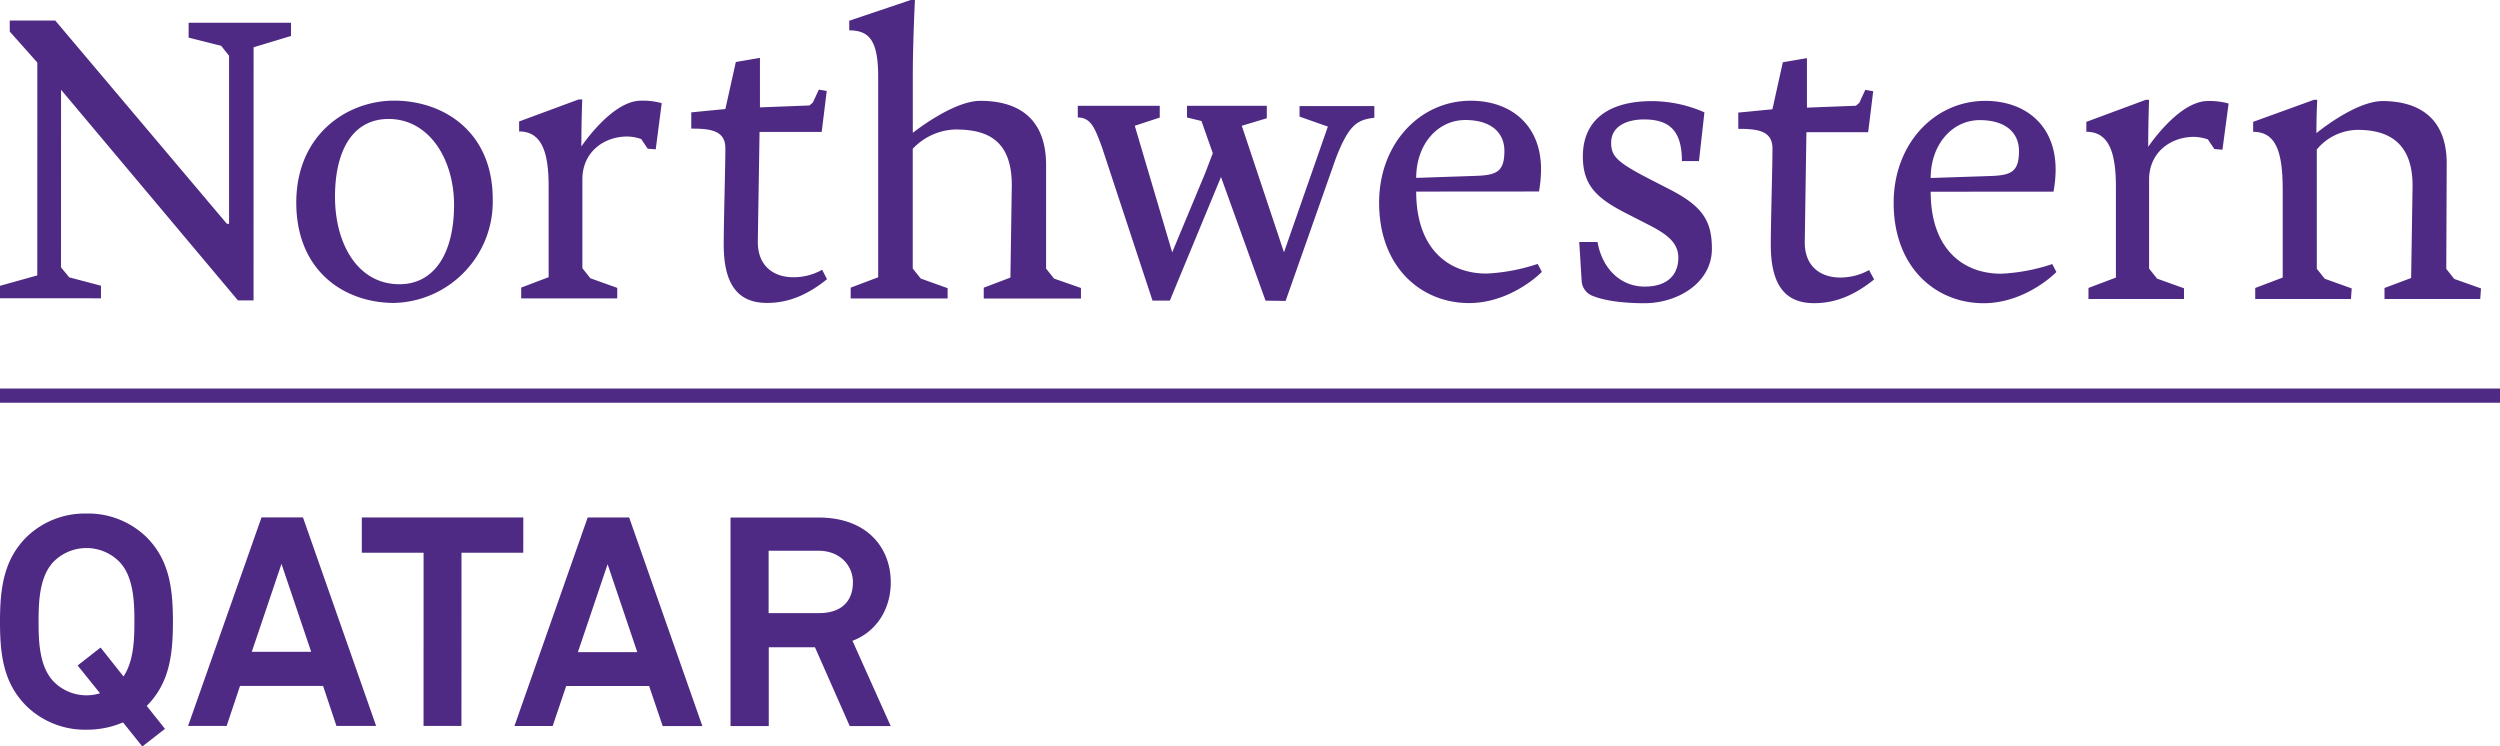 <svg xmlns="http://www.w3.org/2000/svg" xml:space="preserve" style="enable-background:new 0 0 518.43 154.8" viewBox="0 0 518.43 154.8"><path d="M0 80.57h518.43v2.95H0zM2.02 4.26v2.28l5.72 6.43-.01 44.14L0 59.27v2.58l20.94.01v-2.61l-6.59-1.74-1.7-2.07.01-36.83L49.35 62.3h3.23l.01-52.5 7.76-2.34V4.72H39.12l-.01 3.08 6.75 1.7 1.64 2.06v34.89l-.02-.04h-.43L11.46 4.26zm79.71 58.56c-10.37 0-20.29-6.65-20.29-20.8S72 20.87 81.73 20.87c10.19 0 20.46 6.39 20.45 20.46.27 11.58-8.87 21.19-20.45 21.49m12.43-20.28c0-9.67-5.27-17.87-13.56-17.87-7.42 0-11.13 6.47-11.13 16.14s4.65 18.13 13.37 18.13c7.43 0 11.32-6.73 11.32-16.4m115.66-4.11c0-9.68-5.43-11.58-11.73-11.58a12.67 12.67 0 0 0-8.81 4v24.84l1.65 2.07 5.58 2v2.14h-20.1v-2.25l5.7-2.15V15.89c0-7.54-1.89-9.59-6-9.59v-2L188.86 0h.87s-.44 8.89-.44 15.55v12s8.29-6.64 14-6.64c7.08 0 13.65 2.94 13.64 13.38V55.7l1.65 2.07 5.58 1.95v2.19H204v-2.25l5.53-2.1.29-19.13zm83.86 1.3c0 12 6.81 17 14.58 17 3.61-.17 7.18-.85 10.61-2l.87 1.65c-2.07 2.07-7.85 6.47-15.11 6.47-9.84 0-18.64-7.35-18.64-20.81 0-12.26 8.46-21.15 19-21.15 8.2 0 14.59 4.92 14.58 14.25-.01 1.53-.15 3.06-.43 4.57l-25.46.02zm12.68-3.27c4.14-.17 5.61-1 5.61-5.18 0-3.62-2.58-6.39-8.11-6.39-5.78 0-10.18 5.09-10.18 12l12.68-.43zm23.83 24.87a3.553 3.553 0 0 1-2.19-2.94l-.51-8.2h3.79c1 5.61 4.84 9.24 9.76 9.24s7-2.59 7-6c0-3.27-2.68-5-6-6.73l-4.4-2.25c-6.3-3.19-9.4-5.78-9.4-12 0-7.77 5.61-11.49 14.33-11.48 3.75.02 7.45.81 10.88 2.33l-1.13 10.1h-3.54c0-6.3-2.59-8.63-7.85-8.63-3.54 0-6.82 1.38-6.82 4.83 0 2.76 1.12 4 7.93 7.51l3.89 2c7.07 3.57 9.07 6.6 9.07 12.47 0 7.08-7.08 11.3-14 11.3-4.41 0-8.29-.51-10.8-1.55m70.17-21.57c0 12 6.82 17 14.59 17 3.62-.17 7.19-.84 10.62-2l.86 1.65c-2.07 2.07-7.86 6.47-15.11 6.47-9.84 0-18.64-7.34-18.64-20.81 0-12.26 8.47-21.15 19-21.15 8.2 0 14.59 4.93 14.59 14.25-.01 1.53-.16 3.06-.44 4.57l-25.47.02zm12.7-3.27c4.14-.18 5.61-1 5.61-5.19 0-3.62-2.59-6.38-8.12-6.39-5.77 0-10.19 5.1-10.19 12l12.7-.42zm95.87 21.35-1.65-2.08.09-21.85c0-10.1-6.57-12.94-13.29-12.95-5.7 0-13.73 6.65-13.73 6.65 0-3.63.17-6.91.17-6.91h-.68l-12.61 4.57v2.07c4.83 0 6.13 4.32 6.13 12.09v18.13l-5.7 2.16V62h19.85l.16-2.19-5.58-2-1.66-2.07V31c2.09-2.54 5.19-4.02 8.47-4.07 5.61 0 11.39 2 11.39 11.58l-.3 19.14-5.52 2.07V62h19.85l.16-2.19-5.55-1.97zm-246.5 4.51L253.2 36.7l-10.61 25.64H239l-10.44-31.68c-1.46-4-2.3-6.3-5.06-6.3v-2.42h17v2.44l-5.18 1.7 7.76 26.25 6.83-16.4 1.59-4.16-2.35-6.68-3-.73v-2.42h16.55v2.58l-5.19 1.56 8.75 26.24 9.1-26.07-5.87-2.07V22H285v2.42c-3.54.43-5.27 1.38-8 8.46L266.6 62.4l-4.16-.05zm-91.95-6.41a12.01 12.01 0 0 1-6 1.55c-3.88 0-7.42-2.16-7.34-7.51l.36-22.62h12.89l.17-1.4.87-7.09-1.63-.29-1.25 2.69-.7.6-10.16.39h-.11V12l-5 .86-2.17 9.75-7.07.69v3.37c3.88 0 7.07.34 7.07 4.06s-.34 15.36-.34 20c0 8.81 3.36 12.09 9 12.09 4.83 0 8.79-2 12.42-4.92l-1.01-1.96zm217.1.06c-1.83 1.03-3.9 1.56-6 1.55-3.89 0-7.43-2.16-7.33-7.51l.34-22.62h12.8l.18-1.4.87-7.1-1.64-.28-1.24 2.69-.71.6-10.15.39V12.05l-5 .86-2.16 9.75-7.08.69v3.37c3.89 0 7.09.34 7.09 4.06s-.35 15.36-.35 20c0 8.81 3.36 12.09 9 12.09 4.83 0 8.81-2 12.43-4.92L387.59 56zM137.22 21.4c-1.4-.4-2.85-.57-4.31-.52-6.05 0-12.35 9.5-12.35 9.5 0-5.27.18-9.76.18-9.76H120l-12.35 4.57v2.07c4.66 0 6.13 4.23 6.12 11.4v18.82l-5.69 2.16v2.24H128V59.7l-5.58-2-1.65-2.08V37.2c0-5.71 4.5-8.9 9.33-8.89.98.02 1.95.2 2.87.53l1.35 2 1.66.13 1.24-9.57zm324.93.07a14.66 14.66 0 0 0-4.32-.52c-6.05 0-12.35 9.5-12.35 9.5 0-5.26.18-9.76.18-9.76H445l-12.35 4.58v2.06c4.66 0 6.13 4.24 6.13 11.41v18.82l-5.69 2.15V62h19.81v-2.22l-5.58-2-1.66-2.08V37.27c0-5.7 4.49-8.89 9.33-8.89.98.03 1.94.2 2.86.53l1.35 2 1.67.14 1.28-9.58zM30.43 146.39l3.78 4.75-4.7 3.66-4-5a18.88 18.88 0 0 1-7.56 1.52c-4.63.09-9.11-1.66-12.44-4.88C.79 141.74 0 136 0 128.94s.8-12.87 5.5-17.57c3.33-3.22 7.8-4.97 12.43-4.88 4.63-.1 9.11 1.66 12.44 4.89 4.7 4.7 5.49 10.49 5.49 17.56 0 7.07-.79 12.75-5.43 17.45m-5.67-29.89a9.603 9.603 0 0 0-13.58-.08l-.08.08C8.12 119.61 8 125 8 128.94s.12 9.27 3.11 12.38a9.546 9.546 0 0 0 6.83 2.87c.95 0 1.89-.14 2.8-.43L16.1 138l4.76-3.72 4.75 6c2.14-3.17 2.26-7.8 2.26-11.34 0-4-.12-9.33-3.11-12.44m45.01 34.04L67 142.25H49.77L47 150.54h-8l15.23-43.24h8.6L78 150.54h-8.23zm-11.4-33.61-6.16 18.24h12.32l-6.16-18.24zm37.33-2.31-.01 35.92h-7.86l.01-35.92H75.03v-7.31h33.49l-.01 7.31zm41.72 35.94-2.81-8.3h-17.2l-2.8 8.29h-7.93l15.19-43.24h8.6l15.18 43.25h-8.23zM126 117l-6.16 18.23h12.31L126 117zm50.21 33.56L169 134.22h-9.58v16.35h-7.93v-43.25h18.23c10.31 0 15 6.47 15 13.43 0 5.79-3.18 10.36-7.94 12.13l7.93 17.69-8.5-.01zm-6.46-36.35h-10.36v12.93h10.48c4.45 0 7-2.31 7-6.4 0-3.47-2.68-6.53-7.13-6.53" style="fill:#4e2a84"/></svg>